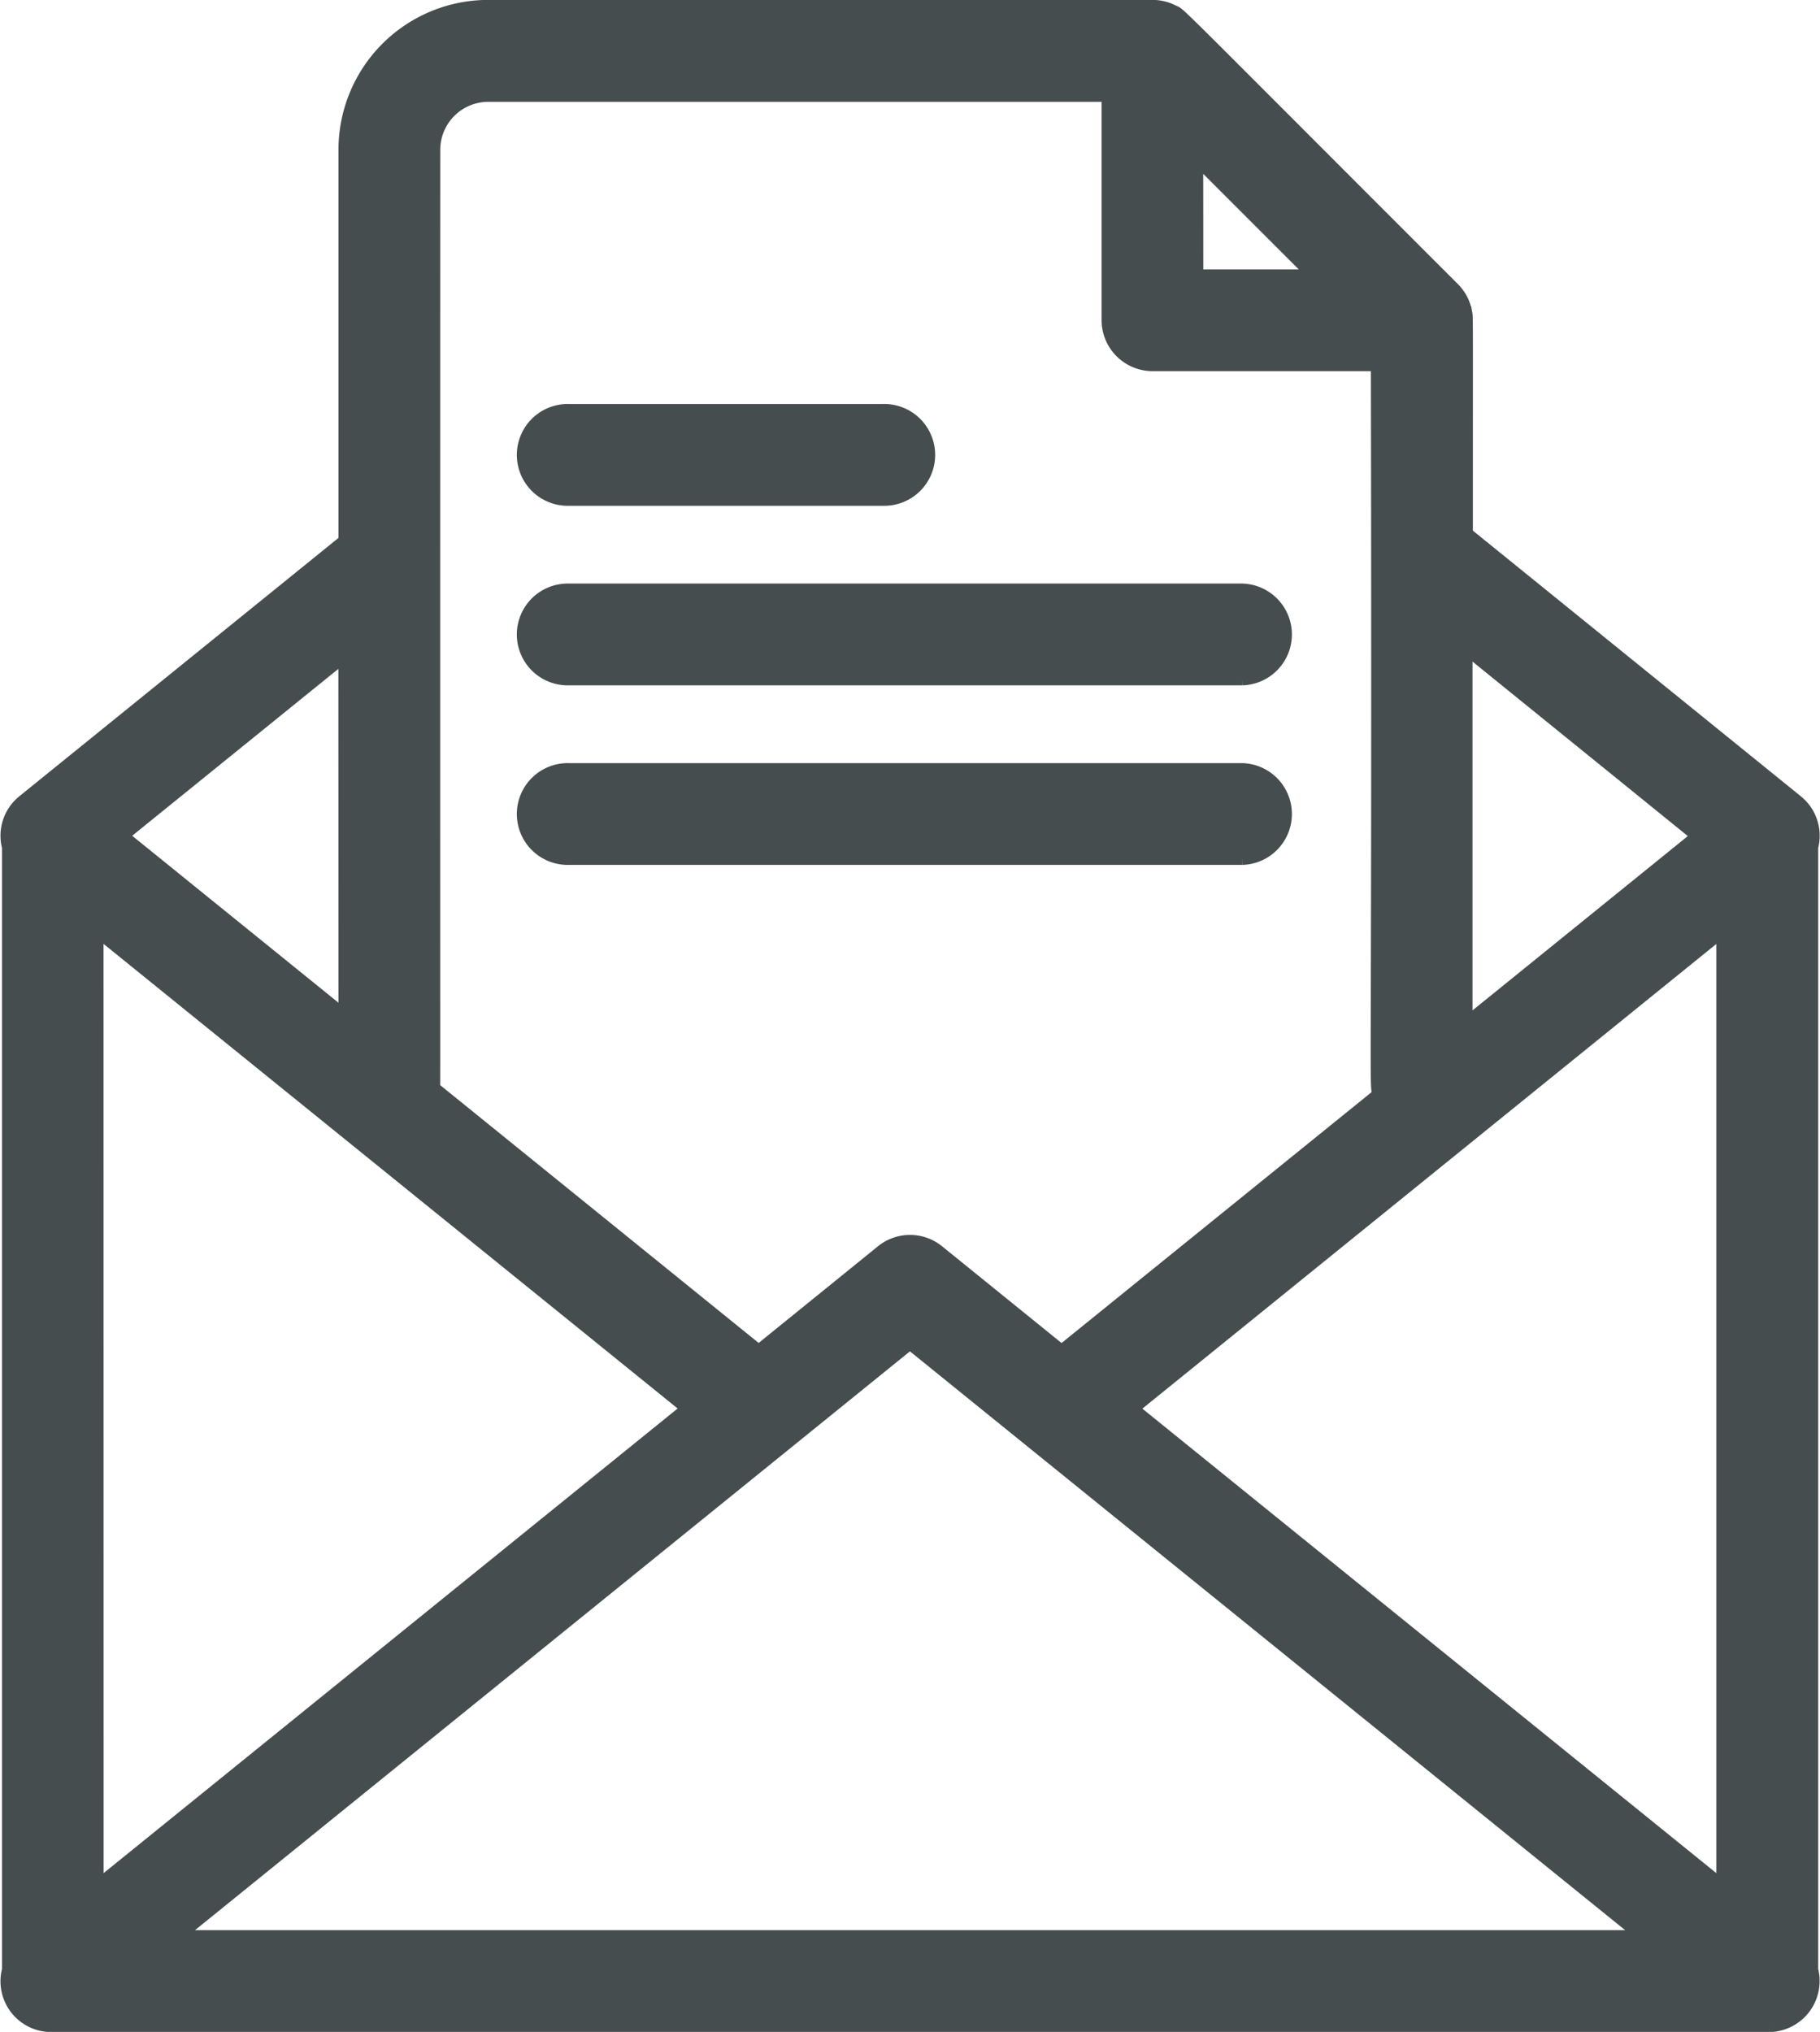 <svg xmlns="http://www.w3.org/2000/svg" width="60.608" height="67.66" viewBox="0 0 60.608 67.66"><defs><style>.a{fill:#464d4e;stroke:#464d4e;stroke-width:0.4px;}</style></defs><g transform="translate(-55.816 -32.409)"><path class="a" d="M116.164,60.62a1.488,1.488,0,0,0-.5-1.537l-11-8.909c0-7.781.01-7.166-.024-7.362a1.487,1.487,0,0,0-.414-.8c-9.846-9.843-9.049-9.091-9.347-9.242a1.513,1.513,0,0,0-.678-.164H72.071a4.788,4.788,0,0,0-4.783,4.783V50.416L56.582,59.082a1.489,1.489,0,0,0-.5,1.537V98a1.492,1.492,0,0,0,1.445,1.874h57.2A1.5,1.5,0,0,0,116.164,98Zm-57.1,2.8L78.7,79.31,59.067,95.2Zm27.054,13.73L110.5,96.881H61.745Zm9.566-39.435,3.865,3.865H95.687Zm-2.144,41.6,19.631-15.892V95.2Zm18.8-19.066-7.688,6.224V54.02ZM70.277,37.392A1.8,1.8,0,0,1,72.071,35.6H92.7v7.473a1.5,1.5,0,0,0,1.495,1.495h7.473c.044,24.261-.068,23.829.046,24.285L91.167,77.387l-4.106-3.324a1.494,1.494,0,0,0-1.881,0l-4.1,3.322L70.269,68.633c.015-.143,0,1.269.008-31.241ZM67.288,66.218,59.9,60.239l7.384-5.977Z"/><path class="a" d="M172.853,125.6h10.463a1.495,1.495,0,1,0,0-2.989H172.853a1.495,1.495,0,1,0,0,2.989Z" transform="translate(-98.092 -76.549)"/><path class="a" d="M172.853,165.6h22.42a1.495,1.495,0,0,0,0-2.989h-22.42a1.495,1.495,0,1,0,0,2.989Z" transform="translate(-98.092 -110.57)"/><path class="a" d="M172.853,205.6h22.42a1.495,1.495,0,0,0,0-2.989h-22.42a1.495,1.495,0,1,0,0,2.989Z" transform="translate(-98.092 -144.591)"/></g></svg>